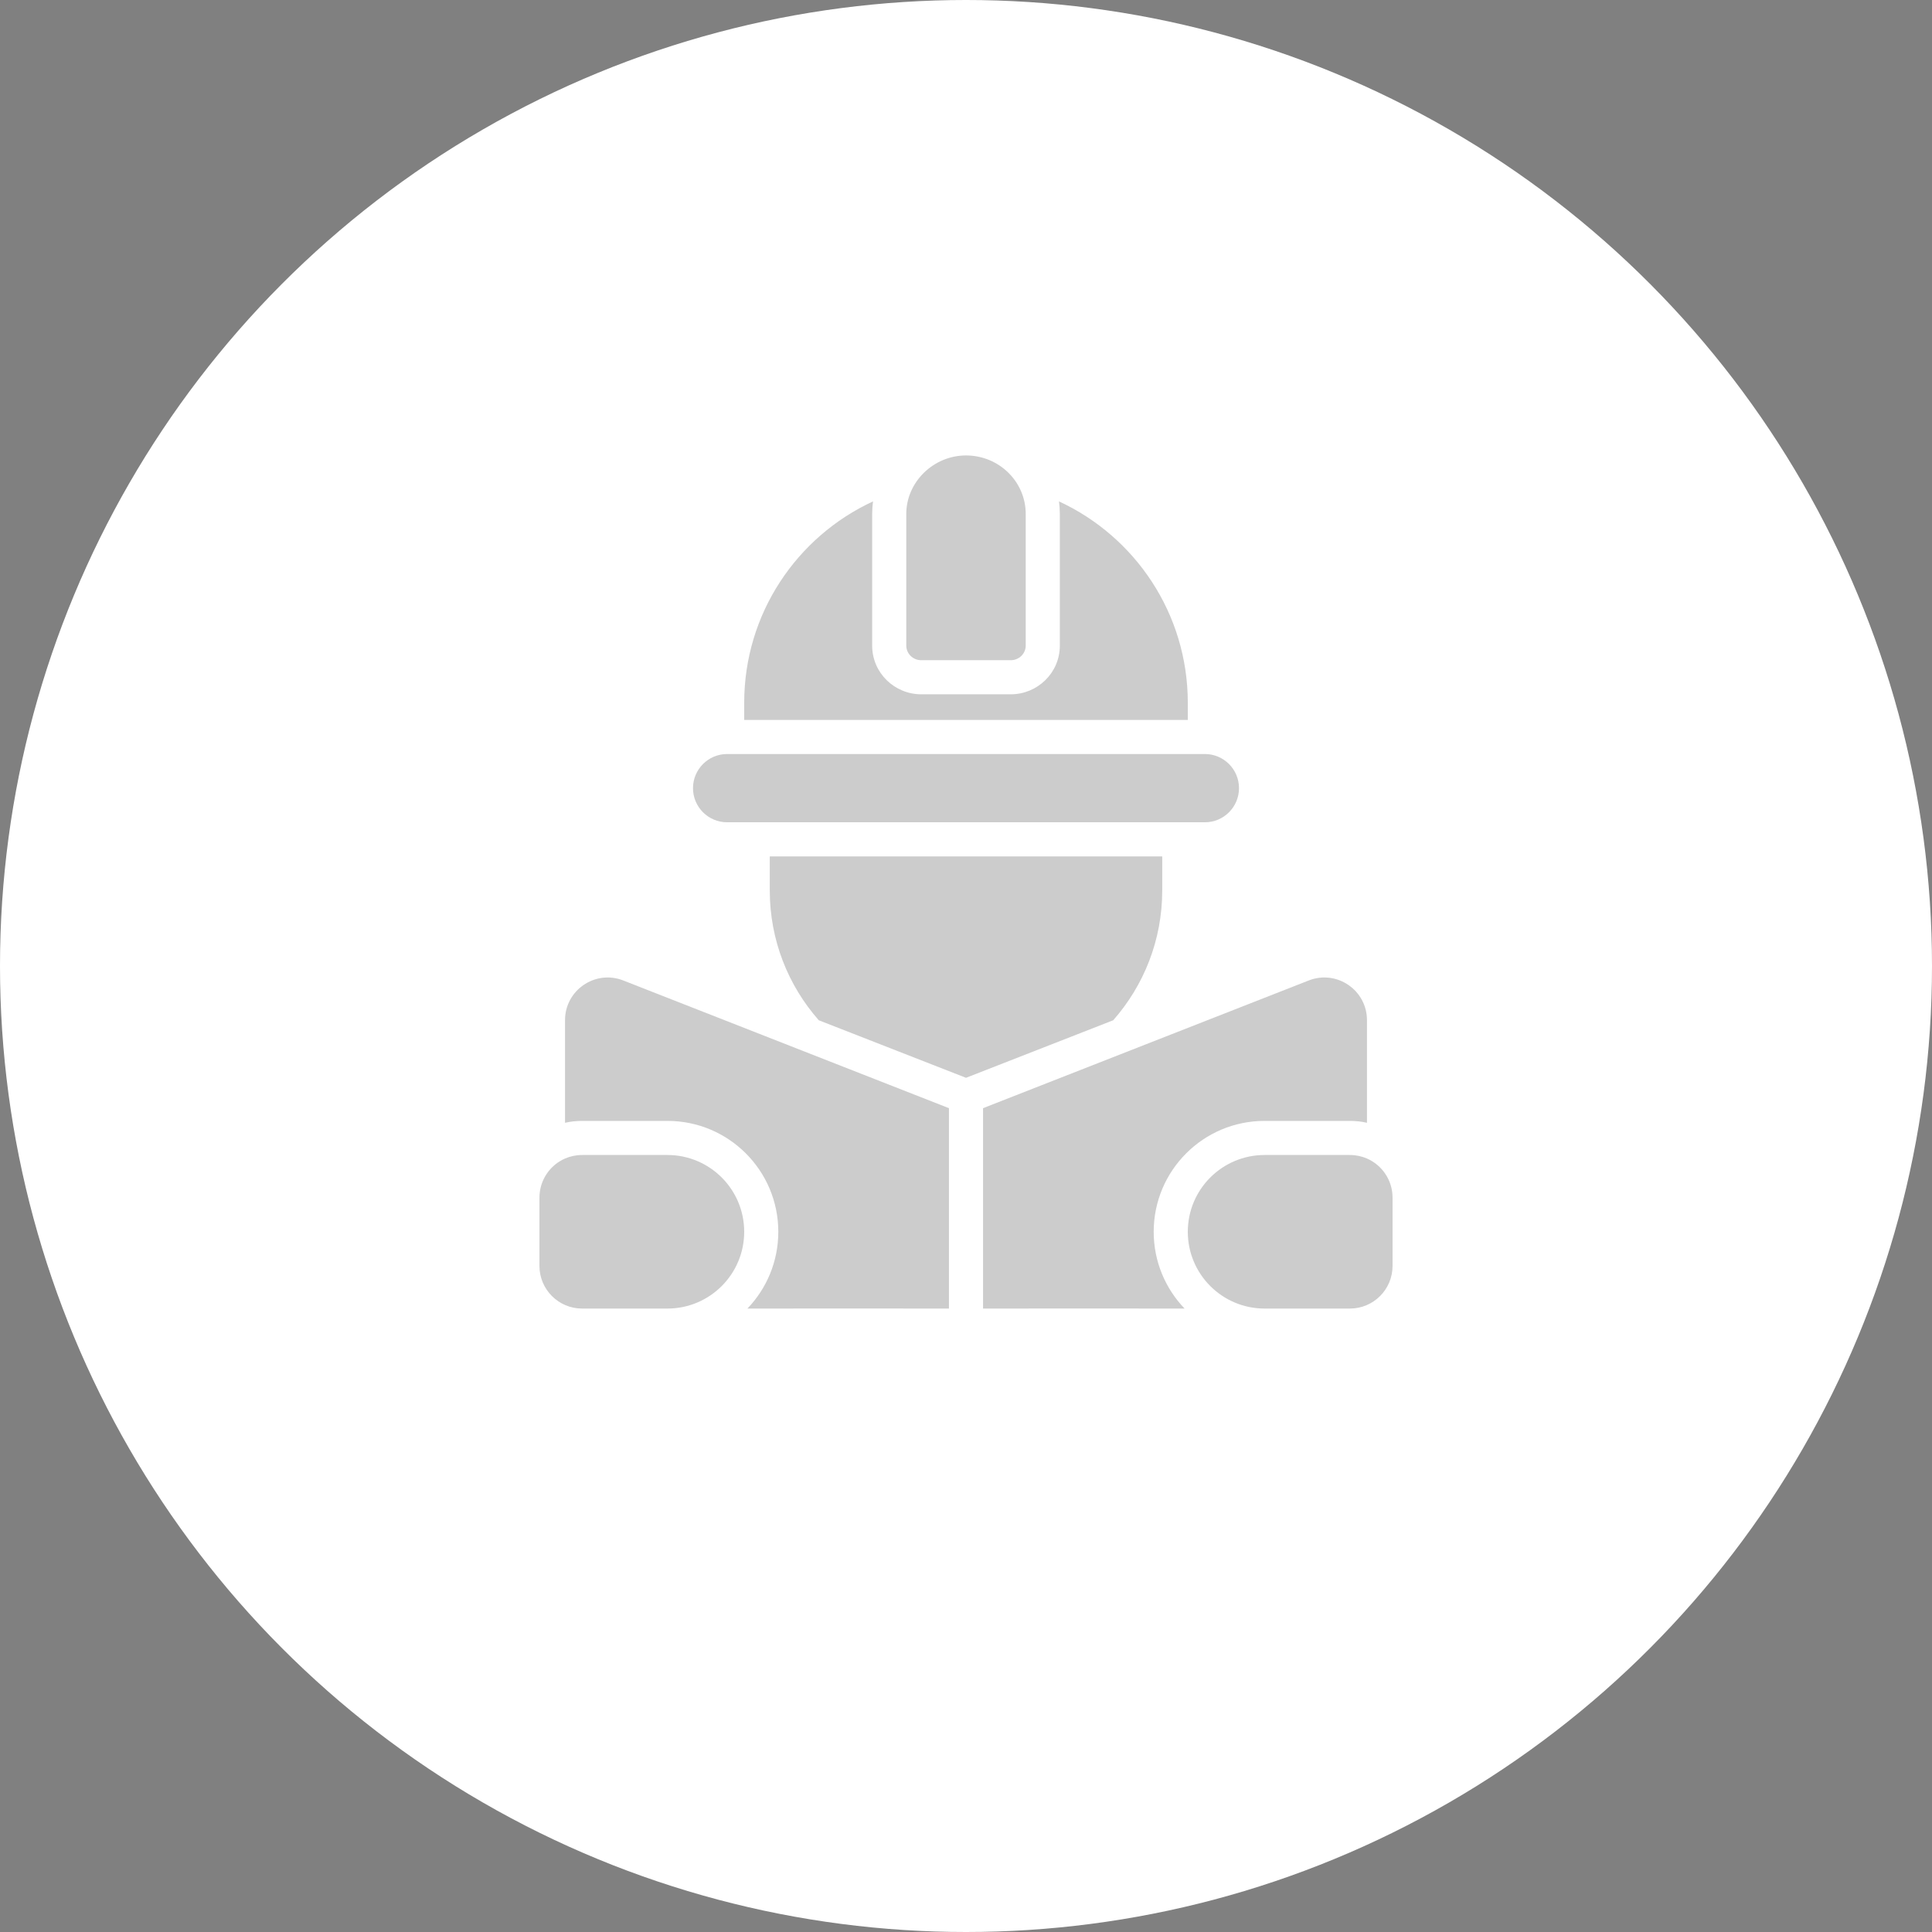 <?xml version="1.0" encoding="UTF-8"?> <svg xmlns="http://www.w3.org/2000/svg" width="46" height="46" viewBox="0 0 46 46" fill="none"><rect x="0" y="0" width="46" height="46" fill="#808080" stroke="none"/><circle cx="23" cy="23" r="23" fill="white"></circle><path d="M24.422 15.37C24.422 15.563 24.263 15.719 24.066 15.719H21.934C21.737 15.719 21.578 15.563 21.578 15.37V12.237C21.578 11.473 22.23 10.844 23 10.844C23.785 10.844 24.422 11.467 24.422 12.237V15.37Z" fill="black" fill-opacity="0.2"></path><path d="M25.234 15.371C25.234 16.027 24.696 16.531 24.066 16.531H21.934C21.304 16.531 20.766 16.027 20.766 15.371V12.237C20.766 12.135 20.773 12.036 20.786 11.938C18.975 12.776 17.719 14.608 17.719 16.734V17.141H28.281V16.734C28.281 14.608 27.025 12.776 25.214 11.938C25.227 12.036 25.234 12.135 25.234 12.237V15.371Z" fill="black" fill-opacity="0.2"></path><path d="M17.312 19.578C16.864 19.578 16.5 19.214 16.5 18.766C16.5 18.317 16.864 17.953 17.312 17.953H28.688C29.136 17.953 29.5 18.317 29.5 18.766C29.5 19.214 29.136 19.578 28.688 19.578H17.312Z" fill="black" fill-opacity="0.2"></path><path d="M27.672 20.391V21.203C27.672 22.387 27.231 23.468 26.505 24.292L23 25.662L19.495 24.292C18.769 23.468 18.328 22.387 18.328 21.203V20.391H27.672Z" fill="black" fill-opacity="0.2"></path><path d="M13.859 31.156C13.299 31.156 12.844 30.701 12.844 30.141V28.516C12.844 28.099 13.094 27.741 13.453 27.584C13.578 27.53 13.715 27.5 13.859 27.5H15.891C16.9 27.5 17.719 28.318 17.719 29.328C17.719 30.338 16.9 31.156 15.891 31.156H13.859Z" fill="black" fill-opacity="0.2"></path><path d="M17.796 31.156C18.251 30.682 18.531 30.038 18.531 29.328C18.531 27.87 17.349 26.688 15.891 26.688H13.859C13.72 26.688 13.584 26.703 13.453 26.733V24.29C13.453 23.582 14.16 23.091 14.823 23.338L22.594 26.385V31.156C20.994 31.153 19.395 31.156 17.796 31.156Z" fill="black" fill-opacity="0.2"></path><path d="M32.141 27.5C32.285 27.5 32.423 27.53 32.547 27.584C32.906 27.741 33.156 28.099 33.156 28.516V30.141C33.156 30.701 32.702 31.156 32.141 31.156H30.109C29.1 31.156 28.281 30.338 28.281 29.328C28.281 28.318 29.1 27.5 30.109 27.5H32.141Z" fill="black" fill-opacity="0.2"></path><path d="M32.141 26.688C32.28 26.688 32.416 26.703 32.547 26.733V24.29C32.547 23.582 31.84 23.091 31.177 23.338L23.406 26.385V31.156C25.006 31.153 26.605 31.156 28.204 31.156C27.749 30.682 27.469 30.038 27.469 29.328C27.469 27.87 28.651 26.688 30.109 26.688H32.141Z" fill="black" fill-opacity="0.2"></path></svg> 